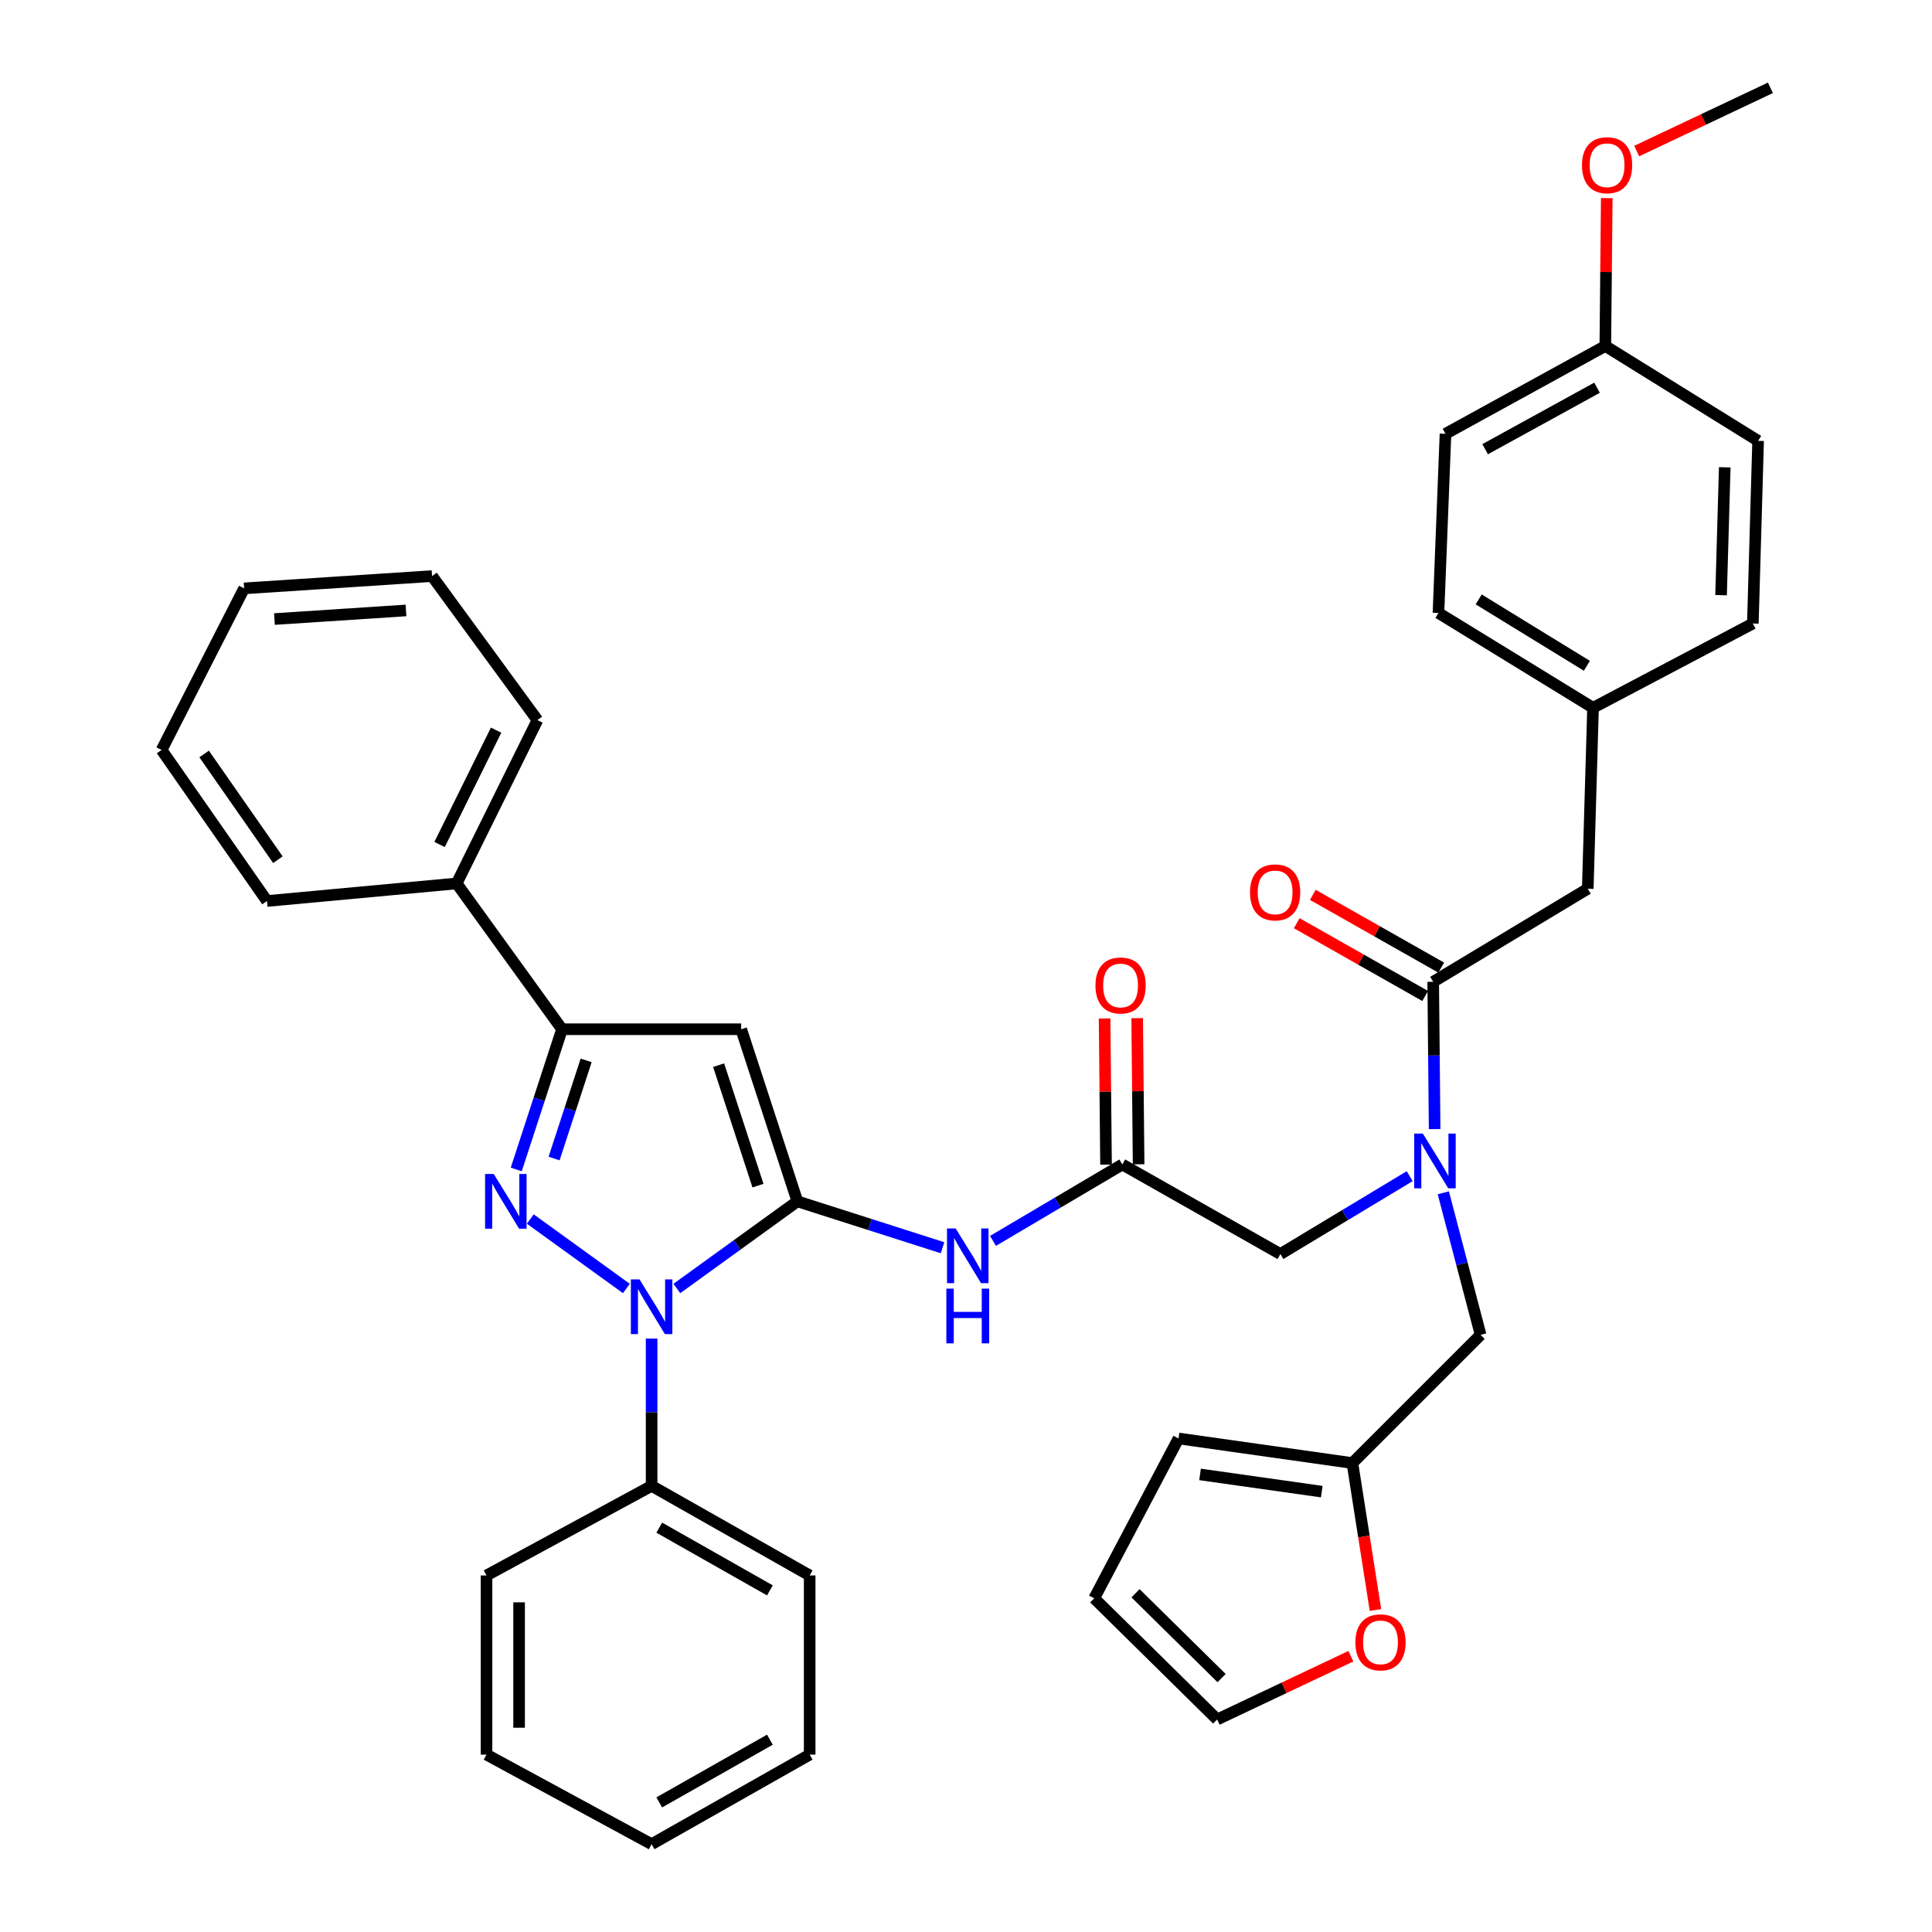 <?xml version='1.0' encoding='iso-8859-1'?>
<svg version='1.1' baseProfile='full'
              xmlns='http://www.w3.org/2000/svg'
                      xmlns:rdkit='http://www.rdkit.org/xml'
                      xmlns:xlink='http://www.w3.org/1999/xlink'
                  xml:space='preserve'
width='1000px' height='1000px' viewBox='0 0 1000 1000'>
<!-- END OF HEADER -->
<rect style='opacity:1.0;fill:#FFFFFF;stroke:none' width='1000' height='1000' x='0' y='0'> </rect>
<path class='bond-0' d='M 821.824,459.998 L 824.551,366.36' style='fill:none;fill-rule:evenodd;stroke:#000000;stroke-width:6px;stroke-linecap:butt;stroke-linejoin:miter;stroke-opacity:1' />
<path class='bond-1' d='M 821.824,459.998 L 741.82,508.18' style='fill:none;fill-rule:evenodd;stroke:#000000;stroke-width:6px;stroke-linecap:butt;stroke-linejoin:miter;stroke-opacity:1' />
<path class='bond-2' d='M 580.913,602.727 L 547.442,622.504' style='fill:none;fill-rule:evenodd;stroke:#000000;stroke-width:6px;stroke-linecap:butt;stroke-linejoin:miter;stroke-opacity:1' />
<path class='bond-2' d='M 547.442,622.504 L 513.972,642.281' style='fill:none;fill-rule:evenodd;stroke:#0000FF;stroke-width:6px;stroke-linecap:butt;stroke-linejoin:miter;stroke-opacity:1' />
<path class='bond-3' d='M 580.913,602.727 L 662.725,649.091' style='fill:none;fill-rule:evenodd;stroke:#000000;stroke-width:6px;stroke-linecap:butt;stroke-linejoin:miter;stroke-opacity:1' />
<path class='bond-4' d='M 589.346,602.644 L 588.975,564.819' style='fill:none;fill-rule:evenodd;stroke:#000000;stroke-width:6px;stroke-linecap:butt;stroke-linejoin:miter;stroke-opacity:1' />
<path class='bond-4' d='M 588.975,564.819 L 588.604,526.994' style='fill:none;fill-rule:evenodd;stroke:#FF0000;stroke-width:6px;stroke-linecap:butt;stroke-linejoin:miter;stroke-opacity:1' />
<path class='bond-4' d='M 572.48,602.81 L 572.109,564.984' style='fill:none;fill-rule:evenodd;stroke:#000000;stroke-width:6px;stroke-linecap:butt;stroke-linejoin:miter;stroke-opacity:1' />
<path class='bond-4' d='M 572.109,564.984 L 571.738,527.159' style='fill:none;fill-rule:evenodd;stroke:#FF0000;stroke-width:6px;stroke-linecap:butt;stroke-linejoin:miter;stroke-opacity:1' />
<path class='bond-5' d='M 662.725,649.091 L 696.19,628.937' style='fill:none;fill-rule:evenodd;stroke:#000000;stroke-width:6px;stroke-linecap:butt;stroke-linejoin:miter;stroke-opacity:1' />
<path class='bond-5' d='M 696.19,628.937 L 729.654,608.783' style='fill:none;fill-rule:evenodd;stroke:#0000FF;stroke-width:6px;stroke-linecap:butt;stroke-linejoin:miter;stroke-opacity:1' />
<path class='bond-6' d='M 742.568,584.431 L 742.194,546.306' style='fill:none;fill-rule:evenodd;stroke:#0000FF;stroke-width:6px;stroke-linecap:butt;stroke-linejoin:miter;stroke-opacity:1' />
<path class='bond-6' d='M 742.194,546.306 L 741.82,508.18' style='fill:none;fill-rule:evenodd;stroke:#000000;stroke-width:6px;stroke-linecap:butt;stroke-linejoin:miter;stroke-opacity:1' />
<path class='bond-7' d='M 747.058,617.395 L 756.709,654.153' style='fill:none;fill-rule:evenodd;stroke:#0000FF;stroke-width:6px;stroke-linecap:butt;stroke-linejoin:miter;stroke-opacity:1' />
<path class='bond-7' d='M 756.709,654.153 L 766.361,690.911' style='fill:none;fill-rule:evenodd;stroke:#000000;stroke-width:6px;stroke-linecap:butt;stroke-linejoin:miter;stroke-opacity:1' />
<path class='bond-8' d='M 745.978,500.843 L 712.742,482.01' style='fill:none;fill-rule:evenodd;stroke:#000000;stroke-width:6px;stroke-linecap:butt;stroke-linejoin:miter;stroke-opacity:1' />
<path class='bond-8' d='M 712.742,482.01 L 679.507,463.177' style='fill:none;fill-rule:evenodd;stroke:#FF0000;stroke-width:6px;stroke-linecap:butt;stroke-linejoin:miter;stroke-opacity:1' />
<path class='bond-8' d='M 737.663,515.518 L 704.427,496.685' style='fill:none;fill-rule:evenodd;stroke:#000000;stroke-width:6px;stroke-linecap:butt;stroke-linejoin:miter;stroke-opacity:1' />
<path class='bond-8' d='M 704.427,496.685 L 671.192,477.852' style='fill:none;fill-rule:evenodd;stroke:#FF0000;stroke-width:6px;stroke-linecap:butt;stroke-linejoin:miter;stroke-opacity:1' />
<path class='bond-9' d='M 824.551,366.36 L 907.272,322.723' style='fill:none;fill-rule:evenodd;stroke:#000000;stroke-width:6px;stroke-linecap:butt;stroke-linejoin:miter;stroke-opacity:1' />
<path class='bond-10' d='M 824.551,366.36 L 744.547,317.269' style='fill:none;fill-rule:evenodd;stroke:#000000;stroke-width:6px;stroke-linecap:butt;stroke-linejoin:miter;stroke-opacity:1' />
<path class='bond-10' d='M 821.371,344.621 L 765.369,310.257' style='fill:none;fill-rule:evenodd;stroke:#000000;stroke-width:6px;stroke-linecap:butt;stroke-linejoin:miter;stroke-opacity:1' />
<path class='bond-11' d='M 830.913,179.085 L 748.183,224.54' style='fill:none;fill-rule:evenodd;stroke:#000000;stroke-width:6px;stroke-linecap:butt;stroke-linejoin:miter;stroke-opacity:1' />
<path class='bond-11' d='M 826.626,200.685 L 768.714,232.504' style='fill:none;fill-rule:evenodd;stroke:#000000;stroke-width:6px;stroke-linecap:butt;stroke-linejoin:miter;stroke-opacity:1' />
<path class='bond-12' d='M 830.913,179.085 L 831.285,140.812' style='fill:none;fill-rule:evenodd;stroke:#000000;stroke-width:6px;stroke-linecap:butt;stroke-linejoin:miter;stroke-opacity:1' />
<path class='bond-12' d='M 831.285,140.812 L 831.656,102.539' style='fill:none;fill-rule:evenodd;stroke:#FF0000;stroke-width:6px;stroke-linecap:butt;stroke-linejoin:miter;stroke-opacity:1' />
<path class='bond-13' d='M 830.913,179.085 L 909.999,228.176' style='fill:none;fill-rule:evenodd;stroke:#000000;stroke-width:6px;stroke-linecap:butt;stroke-linejoin:miter;stroke-opacity:1' />
<path class='bond-14' d='M 337.275,692.846 L 337.275,730.967' style='fill:none;fill-rule:evenodd;stroke:#0000FF;stroke-width:6px;stroke-linecap:butt;stroke-linejoin:miter;stroke-opacity:1' />
<path class='bond-14' d='M 337.275,730.967 L 337.275,769.088' style='fill:none;fill-rule:evenodd;stroke:#000000;stroke-width:6px;stroke-linecap:butt;stroke-linejoin:miter;stroke-opacity:1' />
<path class='bond-15' d='M 350.342,666.92 L 381.534,644.367' style='fill:none;fill-rule:evenodd;stroke:#0000FF;stroke-width:6px;stroke-linecap:butt;stroke-linejoin:miter;stroke-opacity:1' />
<path class='bond-15' d='M 381.534,644.367 L 412.725,621.814' style='fill:none;fill-rule:evenodd;stroke:#000000;stroke-width:6px;stroke-linecap:butt;stroke-linejoin:miter;stroke-opacity:1' />
<path class='bond-16' d='M 324.207,666.921 L 274.48,630.97' style='fill:none;fill-rule:evenodd;stroke:#0000FF;stroke-width:6px;stroke-linecap:butt;stroke-linejoin:miter;stroke-opacity:1' />
<path class='bond-17' d='M 412.725,621.814 L 383.639,532.731' style='fill:none;fill-rule:evenodd;stroke:#000000;stroke-width:6px;stroke-linecap:butt;stroke-linejoin:miter;stroke-opacity:1' />
<path class='bond-17' d='M 392.328,613.687 L 371.968,551.328' style='fill:none;fill-rule:evenodd;stroke:#000000;stroke-width:6px;stroke-linecap:butt;stroke-linejoin:miter;stroke-opacity:1' />
<path class='bond-18' d='M 412.725,621.814 L 450.29,633.821' style='fill:none;fill-rule:evenodd;stroke:#000000;stroke-width:6px;stroke-linecap:butt;stroke-linejoin:miter;stroke-opacity:1' />
<path class='bond-18' d='M 450.29,633.821 L 487.854,645.828' style='fill:none;fill-rule:evenodd;stroke:#0000FF;stroke-width:6px;stroke-linecap:butt;stroke-linejoin:miter;stroke-opacity:1' />
<path class='bond-19' d='M 383.639,532.731 L 290.91,532.731' style='fill:none;fill-rule:evenodd;stroke:#000000;stroke-width:6px;stroke-linecap:butt;stroke-linejoin:miter;stroke-opacity:1' />
<path class='bond-20' d='M 290.91,532.731 L 279.058,569.021' style='fill:none;fill-rule:evenodd;stroke:#000000;stroke-width:6px;stroke-linecap:butt;stroke-linejoin:miter;stroke-opacity:1' />
<path class='bond-20' d='M 279.058,569.021 L 267.205,605.311' style='fill:none;fill-rule:evenodd;stroke:#0000FF;stroke-width:6px;stroke-linecap:butt;stroke-linejoin:miter;stroke-opacity:1' />
<path class='bond-20' d='M 303.388,548.854 L 295.091,574.257' style='fill:none;fill-rule:evenodd;stroke:#000000;stroke-width:6px;stroke-linecap:butt;stroke-linejoin:miter;stroke-opacity:1' />
<path class='bond-20' d='M 295.091,574.257 L 286.794,599.661' style='fill:none;fill-rule:evenodd;stroke:#0000FF;stroke-width:6px;stroke-linecap:butt;stroke-linejoin:miter;stroke-opacity:1' />
<path class='bond-21' d='M 290.91,532.731 L 236.366,457.271' style='fill:none;fill-rule:evenodd;stroke:#000000;stroke-width:6px;stroke-linecap:butt;stroke-linejoin:miter;stroke-opacity:1' />
<path class='bond-22' d='M 700,757.272 L 705.965,795.303' style='fill:none;fill-rule:evenodd;stroke:#000000;stroke-width:6px;stroke-linecap:butt;stroke-linejoin:miter;stroke-opacity:1' />
<path class='bond-22' d='M 705.965,795.303 L 711.929,833.334' style='fill:none;fill-rule:evenodd;stroke:#FF0000;stroke-width:6px;stroke-linecap:butt;stroke-linejoin:miter;stroke-opacity:1' />
<path class='bond-23' d='M 700,757.272 L 609.998,744.547' style='fill:none;fill-rule:evenodd;stroke:#000000;stroke-width:6px;stroke-linecap:butt;stroke-linejoin:miter;stroke-opacity:1' />
<path class='bond-23' d='M 684.139,772.064 L 621.137,763.156' style='fill:none;fill-rule:evenodd;stroke:#000000;stroke-width:6px;stroke-linecap:butt;stroke-linejoin:miter;stroke-opacity:1' />
<path class='bond-24' d='M 700,757.272 L 766.361,690.911' style='fill:none;fill-rule:evenodd;stroke:#000000;stroke-width:6px;stroke-linecap:butt;stroke-linejoin:miter;stroke-opacity:1' />
<path class='bond-25' d='M 699.205,857.258 L 664.604,873.63' style='fill:none;fill-rule:evenodd;stroke:#FF0000;stroke-width:6px;stroke-linecap:butt;stroke-linejoin:miter;stroke-opacity:1' />
<path class='bond-25' d='M 664.604,873.63 L 630.004,890.003' style='fill:none;fill-rule:evenodd;stroke:#000000;stroke-width:6px;stroke-linecap:butt;stroke-linejoin:miter;stroke-opacity:1' />
<path class='bond-26' d='M 609.998,744.547 L 566.361,827.278' style='fill:none;fill-rule:evenodd;stroke:#000000;stroke-width:6px;stroke-linecap:butt;stroke-linejoin:miter;stroke-opacity:1' />
<path class='bond-27' d='M 630.004,890.003 L 566.361,827.278' style='fill:none;fill-rule:evenodd;stroke:#000000;stroke-width:6px;stroke-linecap:butt;stroke-linejoin:miter;stroke-opacity:1' />
<path class='bond-27' d='M 632.297,868.581 L 587.747,824.674' style='fill:none;fill-rule:evenodd;stroke:#000000;stroke-width:6px;stroke-linecap:butt;stroke-linejoin:miter;stroke-opacity:1' />
<path class='bond-28' d='M 337.275,769.088 L 419.087,815.452' style='fill:none;fill-rule:evenodd;stroke:#000000;stroke-width:6px;stroke-linecap:butt;stroke-linejoin:miter;stroke-opacity:1' />
<path class='bond-28' d='M 341.231,790.716 L 398.499,823.172' style='fill:none;fill-rule:evenodd;stroke:#000000;stroke-width:6px;stroke-linecap:butt;stroke-linejoin:miter;stroke-opacity:1' />
<path class='bond-29' d='M 337.275,769.088 L 251.817,815.452' style='fill:none;fill-rule:evenodd;stroke:#000000;stroke-width:6px;stroke-linecap:butt;stroke-linejoin:miter;stroke-opacity:1' />
<path class='bond-30' d='M 236.366,457.271 L 278.176,372.723' style='fill:none;fill-rule:evenodd;stroke:#000000;stroke-width:6px;stroke-linecap:butt;stroke-linejoin:miter;stroke-opacity:1' />
<path class='bond-30' d='M 227.518,437.112 L 256.786,377.929' style='fill:none;fill-rule:evenodd;stroke:#000000;stroke-width:6px;stroke-linecap:butt;stroke-linejoin:miter;stroke-opacity:1' />
<path class='bond-31' d='M 236.366,457.271 L 138.183,466.361' style='fill:none;fill-rule:evenodd;stroke:#000000;stroke-width:6px;stroke-linecap:butt;stroke-linejoin:miter;stroke-opacity:1' />
<path class='bond-32' d='M 419.087,815.452 L 419.087,908.181' style='fill:none;fill-rule:evenodd;stroke:#000000;stroke-width:6px;stroke-linecap:butt;stroke-linejoin:miter;stroke-opacity:1' />
<path class='bond-33' d='M 251.817,815.452 L 251.817,908.181' style='fill:none;fill-rule:evenodd;stroke:#000000;stroke-width:6px;stroke-linecap:butt;stroke-linejoin:miter;stroke-opacity:1' />
<path class='bond-33' d='M 268.684,829.362 L 268.684,894.272' style='fill:none;fill-rule:evenodd;stroke:#000000;stroke-width:6px;stroke-linecap:butt;stroke-linejoin:miter;stroke-opacity:1' />
<path class='bond-34' d='M 278.176,372.723 L 223.631,298.182' style='fill:none;fill-rule:evenodd;stroke:#000000;stroke-width:6px;stroke-linecap:butt;stroke-linejoin:miter;stroke-opacity:1' />
<path class='bond-35' d='M 138.183,466.361 L 83.639,388.184' style='fill:none;fill-rule:evenodd;stroke:#000000;stroke-width:6px;stroke-linecap:butt;stroke-linejoin:miter;stroke-opacity:1' />
<path class='bond-35' d='M 143.834,444.983 L 105.653,390.259' style='fill:none;fill-rule:evenodd;stroke:#000000;stroke-width:6px;stroke-linecap:butt;stroke-linejoin:miter;stroke-opacity:1' />
<path class='bond-36' d='M 419.087,908.181 L 337.275,954.545' style='fill:none;fill-rule:evenodd;stroke:#000000;stroke-width:6px;stroke-linecap:butt;stroke-linejoin:miter;stroke-opacity:1' />
<path class='bond-36' d='M 398.499,900.462 L 341.231,932.917' style='fill:none;fill-rule:evenodd;stroke:#000000;stroke-width:6px;stroke-linecap:butt;stroke-linejoin:miter;stroke-opacity:1' />
<path class='bond-37' d='M 251.817,908.181 L 337.275,954.545' style='fill:none;fill-rule:evenodd;stroke:#000000;stroke-width:6px;stroke-linecap:butt;stroke-linejoin:miter;stroke-opacity:1' />
<path class='bond-38' d='M 83.639,388.184 L 126.358,304.544' style='fill:none;fill-rule:evenodd;stroke:#000000;stroke-width:6px;stroke-linecap:butt;stroke-linejoin:miter;stroke-opacity:1' />
<path class='bond-39' d='M 223.631,298.182 L 126.358,304.544' style='fill:none;fill-rule:evenodd;stroke:#000000;stroke-width:6px;stroke-linecap:butt;stroke-linejoin:miter;stroke-opacity:1' />
<path class='bond-39' d='M 210.141,315.967 L 142.05,320.421' style='fill:none;fill-rule:evenodd;stroke:#000000;stroke-width:6px;stroke-linecap:butt;stroke-linejoin:miter;stroke-opacity:1' />
<path class='bond-40' d='M 907.272,322.723 L 909.999,228.176' style='fill:none;fill-rule:evenodd;stroke:#000000;stroke-width:6px;stroke-linecap:butt;stroke-linejoin:miter;stroke-opacity:1' />
<path class='bond-40' d='M 890.822,308.054 L 892.73,241.872' style='fill:none;fill-rule:evenodd;stroke:#000000;stroke-width:6px;stroke-linecap:butt;stroke-linejoin:miter;stroke-opacity:1' />
<path class='bond-41' d='M 744.547,317.269 L 748.183,224.54' style='fill:none;fill-rule:evenodd;stroke:#000000;stroke-width:6px;stroke-linecap:butt;stroke-linejoin:miter;stroke-opacity:1' />
<path class='bond-42' d='M 847.16,78.184 L 881.761,61.819' style='fill:none;fill-rule:evenodd;stroke:#FF0000;stroke-width:6px;stroke-linecap:butt;stroke-linejoin:miter;stroke-opacity:1' />
<path class='bond-42' d='M 881.761,61.819 L 916.361,45.455' style='fill:none;fill-rule:evenodd;stroke:#000000;stroke-width:6px;stroke-linecap:butt;stroke-linejoin:miter;stroke-opacity:1' />
<path  class='atom-3' d='M 567.004 510.078
Q 567.004 503.278, 570.364 499.478
Q 573.724 495.678, 580.004 495.678
Q 586.284 495.678, 589.644 499.478
Q 593.004 503.278, 593.004 510.078
Q 593.004 516.958, 589.604 520.878
Q 586.204 524.758, 580.004 524.758
Q 573.764 524.758, 570.364 520.878
Q 567.004 516.998, 567.004 510.078
M 580.004 521.558
Q 584.324 521.558, 586.644 518.678
Q 589.004 515.758, 589.004 510.078
Q 589.004 504.518, 586.644 501.718
Q 584.324 498.878, 580.004 498.878
Q 575.684 498.878, 573.324 501.678
Q 571.004 504.478, 571.004 510.078
Q 571.004 515.798, 573.324 518.678
Q 575.684 521.558, 580.004 521.558
' fill='#FF0000'/>
<path  class='atom-4' d='M 736.469 586.749
L 745.749 601.749
Q 746.669 603.229, 748.149 605.909
Q 749.629 608.589, 749.709 608.749
L 749.709 586.749
L 753.469 586.749
L 753.469 615.069
L 749.589 615.069
L 739.629 598.669
Q 738.469 596.749, 737.229 594.549
Q 736.029 592.349, 735.669 591.669
L 735.669 615.069
L 731.989 615.069
L 731.989 586.749
L 736.469 586.749
' fill='#0000FF'/>
<path  class='atom-6' d='M 646.998 461.896
Q 646.998 455.096, 650.358 451.296
Q 653.718 447.496, 659.998 447.496
Q 666.278 447.496, 669.638 451.296
Q 672.998 455.096, 672.998 461.896
Q 672.998 468.776, 669.598 472.696
Q 666.198 476.576, 659.998 476.576
Q 653.758 476.576, 650.358 472.696
Q 646.998 468.816, 646.998 461.896
M 659.998 473.376
Q 664.318 473.376, 666.638 470.496
Q 668.998 467.576, 668.998 461.896
Q 668.998 456.336, 666.638 453.536
Q 664.318 450.696, 659.998 450.696
Q 655.678 450.696, 653.318 453.496
Q 650.998 456.296, 650.998 461.896
Q 650.998 467.616, 653.318 470.496
Q 655.678 473.376, 659.998 473.376
' fill='#FF0000'/>
<path  class='atom-9' d='M 331.015 662.208
L 340.295 677.208
Q 341.215 678.688, 342.695 681.368
Q 344.175 684.048, 344.255 684.208
L 344.255 662.208
L 348.015 662.208
L 348.015 690.528
L 344.135 690.528
L 334.175 674.128
Q 333.015 672.208, 331.775 670.008
Q 330.575 667.808, 330.215 667.128
L 330.215 690.528
L 326.535 690.528
L 326.535 662.208
L 331.015 662.208
' fill='#0000FF'/>
<path  class='atom-13' d='M 255.556 607.654
L 264.836 622.654
Q 265.756 624.134, 267.236 626.814
Q 268.716 629.494, 268.796 629.654
L 268.796 607.654
L 272.556 607.654
L 272.556 635.974
L 268.676 635.974
L 258.716 619.574
Q 257.556 617.654, 256.316 615.454
Q 255.116 613.254, 254.756 612.574
L 254.756 635.974
L 251.076 635.974
L 251.076 607.654
L 255.556 607.654
' fill='#0000FF'/>
<path  class='atom-15' d='M 494.649 635.84
L 503.929 650.84
Q 504.849 652.32, 506.329 655
Q 507.809 657.68, 507.889 657.84
L 507.889 635.84
L 511.649 635.84
L 511.649 664.16
L 507.769 664.16
L 497.809 647.76
Q 496.649 645.84, 495.409 643.64
Q 494.209 641.44, 493.849 640.76
L 493.849 664.16
L 490.169 664.16
L 490.169 635.84
L 494.649 635.84
' fill='#0000FF'/>
<path  class='atom-15' d='M 489.829 666.992
L 493.669 666.992
L 493.669 679.032
L 508.149 679.032
L 508.149 666.992
L 511.989 666.992
L 511.989 695.312
L 508.149 695.312
L 508.149 682.232
L 493.669 682.232
L 493.669 695.312
L 489.829 695.312
L 489.829 666.992
' fill='#0000FF'/>
<path  class='atom-16' d='M 701.543 850.081
Q 701.543 843.281, 704.903 839.481
Q 708.263 835.681, 714.543 835.681
Q 720.823 835.681, 724.183 839.481
Q 727.543 843.281, 727.543 850.081
Q 727.543 856.961, 724.143 860.881
Q 720.743 864.761, 714.543 864.761
Q 708.303 864.761, 704.903 860.881
Q 701.543 857.001, 701.543 850.081
M 714.543 861.561
Q 718.863 861.561, 721.183 858.681
Q 723.543 855.761, 723.543 850.081
Q 723.543 844.521, 721.183 841.721
Q 718.863 838.881, 714.543 838.881
Q 710.223 838.881, 707.863 841.681
Q 705.543 844.481, 705.543 850.081
Q 705.543 855.801, 707.863 858.681
Q 710.223 861.561, 714.543 861.561
' fill='#FF0000'/>
<path  class='atom-37' d='M 818.822 85.518
Q 818.822 78.718, 822.182 74.918
Q 825.542 71.118, 831.822 71.118
Q 838.102 71.118, 841.462 74.918
Q 844.822 78.718, 844.822 85.518
Q 844.822 92.398, 841.422 96.318
Q 838.022 100.198, 831.822 100.198
Q 825.582 100.198, 822.182 96.318
Q 818.822 92.438, 818.822 85.518
M 831.822 96.998
Q 836.142 96.998, 838.462 94.118
Q 840.822 91.198, 840.822 85.518
Q 840.822 79.958, 838.462 77.158
Q 836.142 74.318, 831.822 74.318
Q 827.502 74.318, 825.142 77.118
Q 822.822 79.918, 822.822 85.518
Q 822.822 91.238, 825.142 94.118
Q 827.502 96.998, 831.822 96.998
' fill='#FF0000'/>
</svg>
